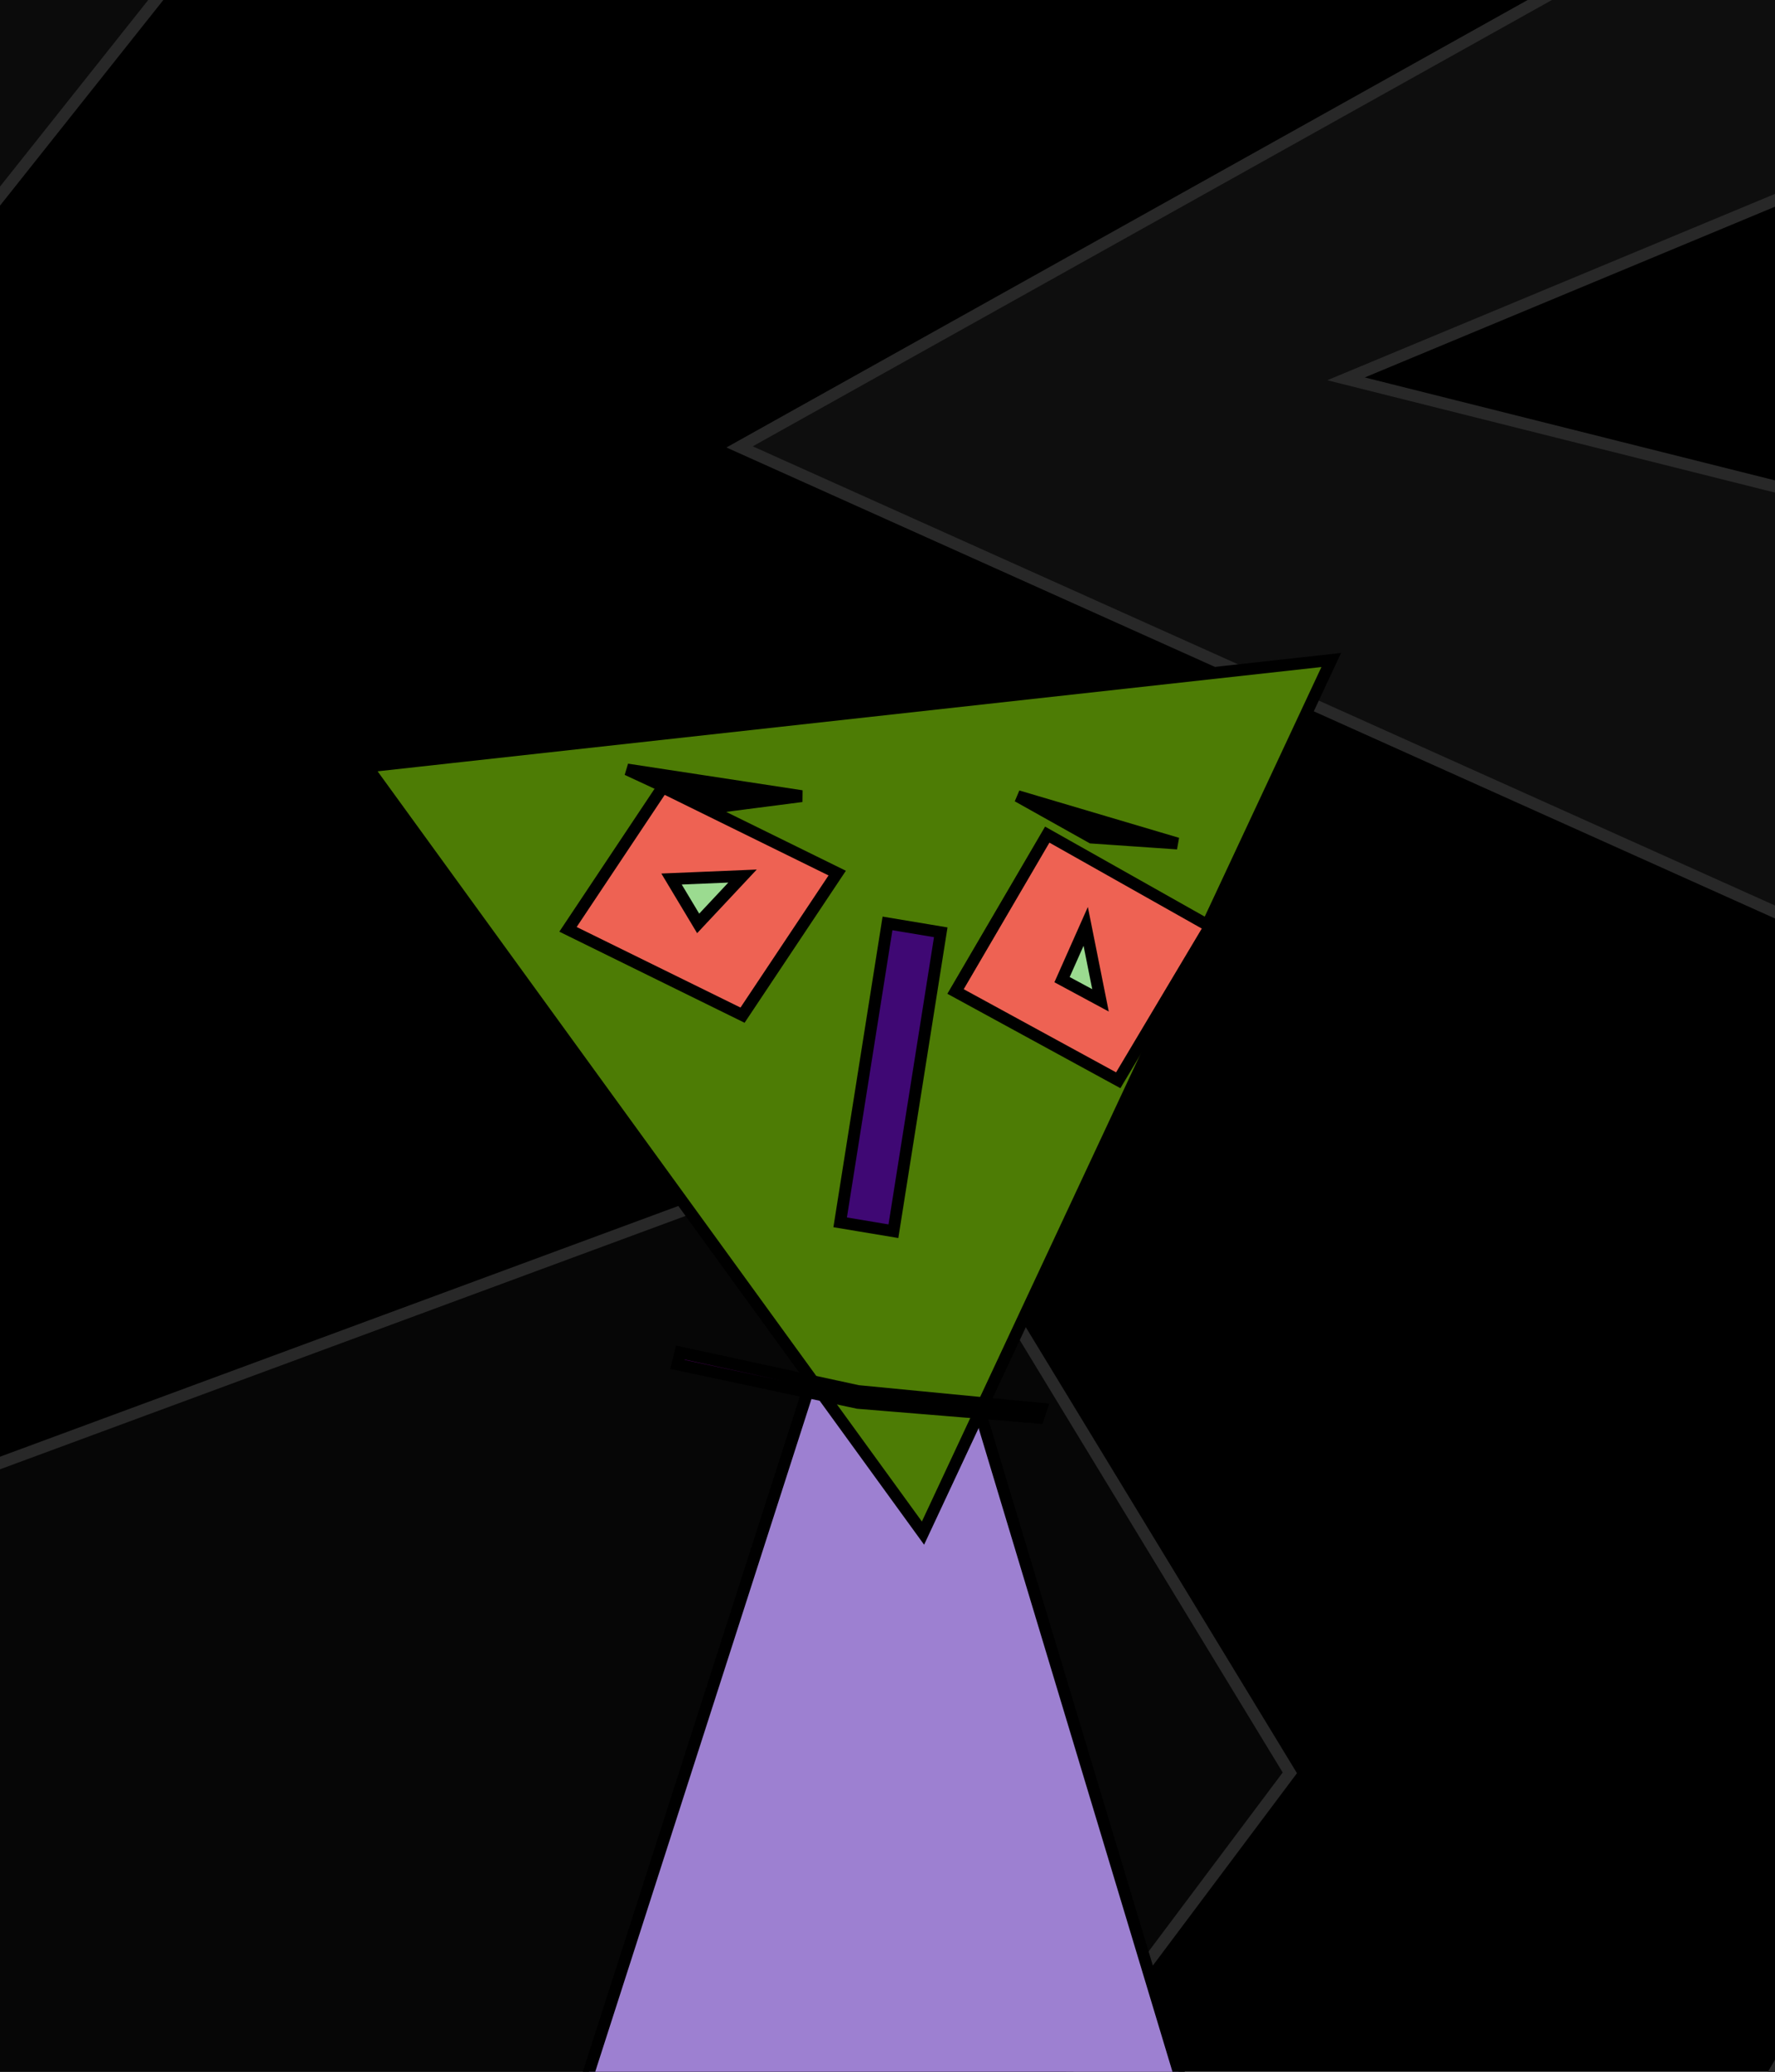 <svg xmlns="http://www.w3.org/2000/svg" width="600" height="700"><polygon points="-240,-160 840,-160 840,920 -240,920 -240,-160 " style="fill:rgb(0,0,0 );stroke:rgb(40,40,40 );stroke-width:4"/><polygon points="-607,1535 -163,1362 -12,1097 -151,742 -595,915 -747,1179 -607,1535 " style="fill:rgb(9,9,9 );stroke:rgb(40,40,40 );stroke-width:4"/><polygon points="782,-37 1055,208 1461,-190 1417,-462 946,-474 782,-37 " style="fill:rgb(27,27,27 );stroke:rgb(40,40,40 );stroke-width:4"/><polygon points="-177,289 121,-86 -173,-406 -447,-274 -564,244 -177,289 " style="fill:rgb(11,11,11 );stroke:rgb(40,40,40 );stroke-width:4"/><polygon points="-20,1036 -452,1280 -508,1501 -188,1699 244,1455 299,1234 -20,1036 " style="fill:rgb(9,9,9 );stroke:rgb(40,40,40 );stroke-width:4"/><polygon points="1160,-357 250,151 985,481 1029,272 455,128 1116,-147 1160,-357 " style="fill:rgb(14,14,14 );stroke:rgb(40,40,40 );stroke-width:4"/><polygon points="-621,689 -1095,949 -1028,1477 -715,1479 -315,954 -621,689 " style="fill:rgb(11,11,11 );stroke:rgb(40,40,40 );stroke-width:4"/><polygon points="-397,1072 23,1150 436,599 304,382 -305,607 -397,1072 " style="fill:rgb(6,6,6 );stroke:rgb(40,40,40 );stroke-width:4"/><polygon points="930,1222 1203,753 1095,577 604,693 331,1162 439,1338 930,1222 " style="fill:rgb(23,23,23 );stroke:rgb(40,40,40 );stroke-width:4"/><polygon points="783,-254 -148,-64 526,-882 783,-254 " style="fill:rgb(10,10,10 );stroke:rgb(40,40,40 );stroke-width:4"/><polygon points="-696,-28 -999,-149 -963,-246 -660,-125 -284,-198 -320,-101 -696,-28 " style="fill:rgb(20,20,20 );stroke:rgb(40,40,40 );stroke-width:4"/><polygon points="129,918 302,380 465,921 129,918 " style="fill:rgb(157,128,209 );stroke:rgb(0,0,0 );stroke-width:4"/><polygon points="450,223 312,518 124,259 450,223 " style="fill:rgb(77,124,5 );stroke:rgb(0,0,0 );stroke-width:4"/><polygon points="251,343 192,314 224,266 283,295 251,343 " style="fill:rgb(238,98,83 );stroke:rgb(0,0,0 );stroke-width:4"/><polygon points="251,296 236,312 227,297 251,296 " style="fill:rgb(155,219,144 );stroke:rgb(0,0,0 );stroke-width:4"/><polygon points="271,269 240,273 212,260 271,269 " style="fill:#000000;stroke:rgb(0,0,0 );stroke-width:4"/><polygon points="378,365 323,335 354,282 409,313 378,365 " style="fill:rgb(238,98,83 );stroke:rgb(0,0,0 );stroke-width:4"/><polygon points="359,331 367,313 372,338 359,331 " style="fill:rgb(155,219,144 );stroke:rgb(0,0,0 );stroke-width:4"/><polygon points="398,285 369,283 344,269 398,285 " style="fill:#000000;stroke:rgb(0,0,0 );stroke-width:4"/><polygon points="300,312 318,315 302,416 284,413 300,312 " style="fill:rgb(63,8,116 );stroke:rgb(0,0,0 );stroke-width:4"/><polygon points="290,474 229,461 230,457 290,470 352,476 351,479 290,474 " style="fill:rgb(77,1,93 );stroke:rgb(0,0,0 );stroke-width:4"/></svg>